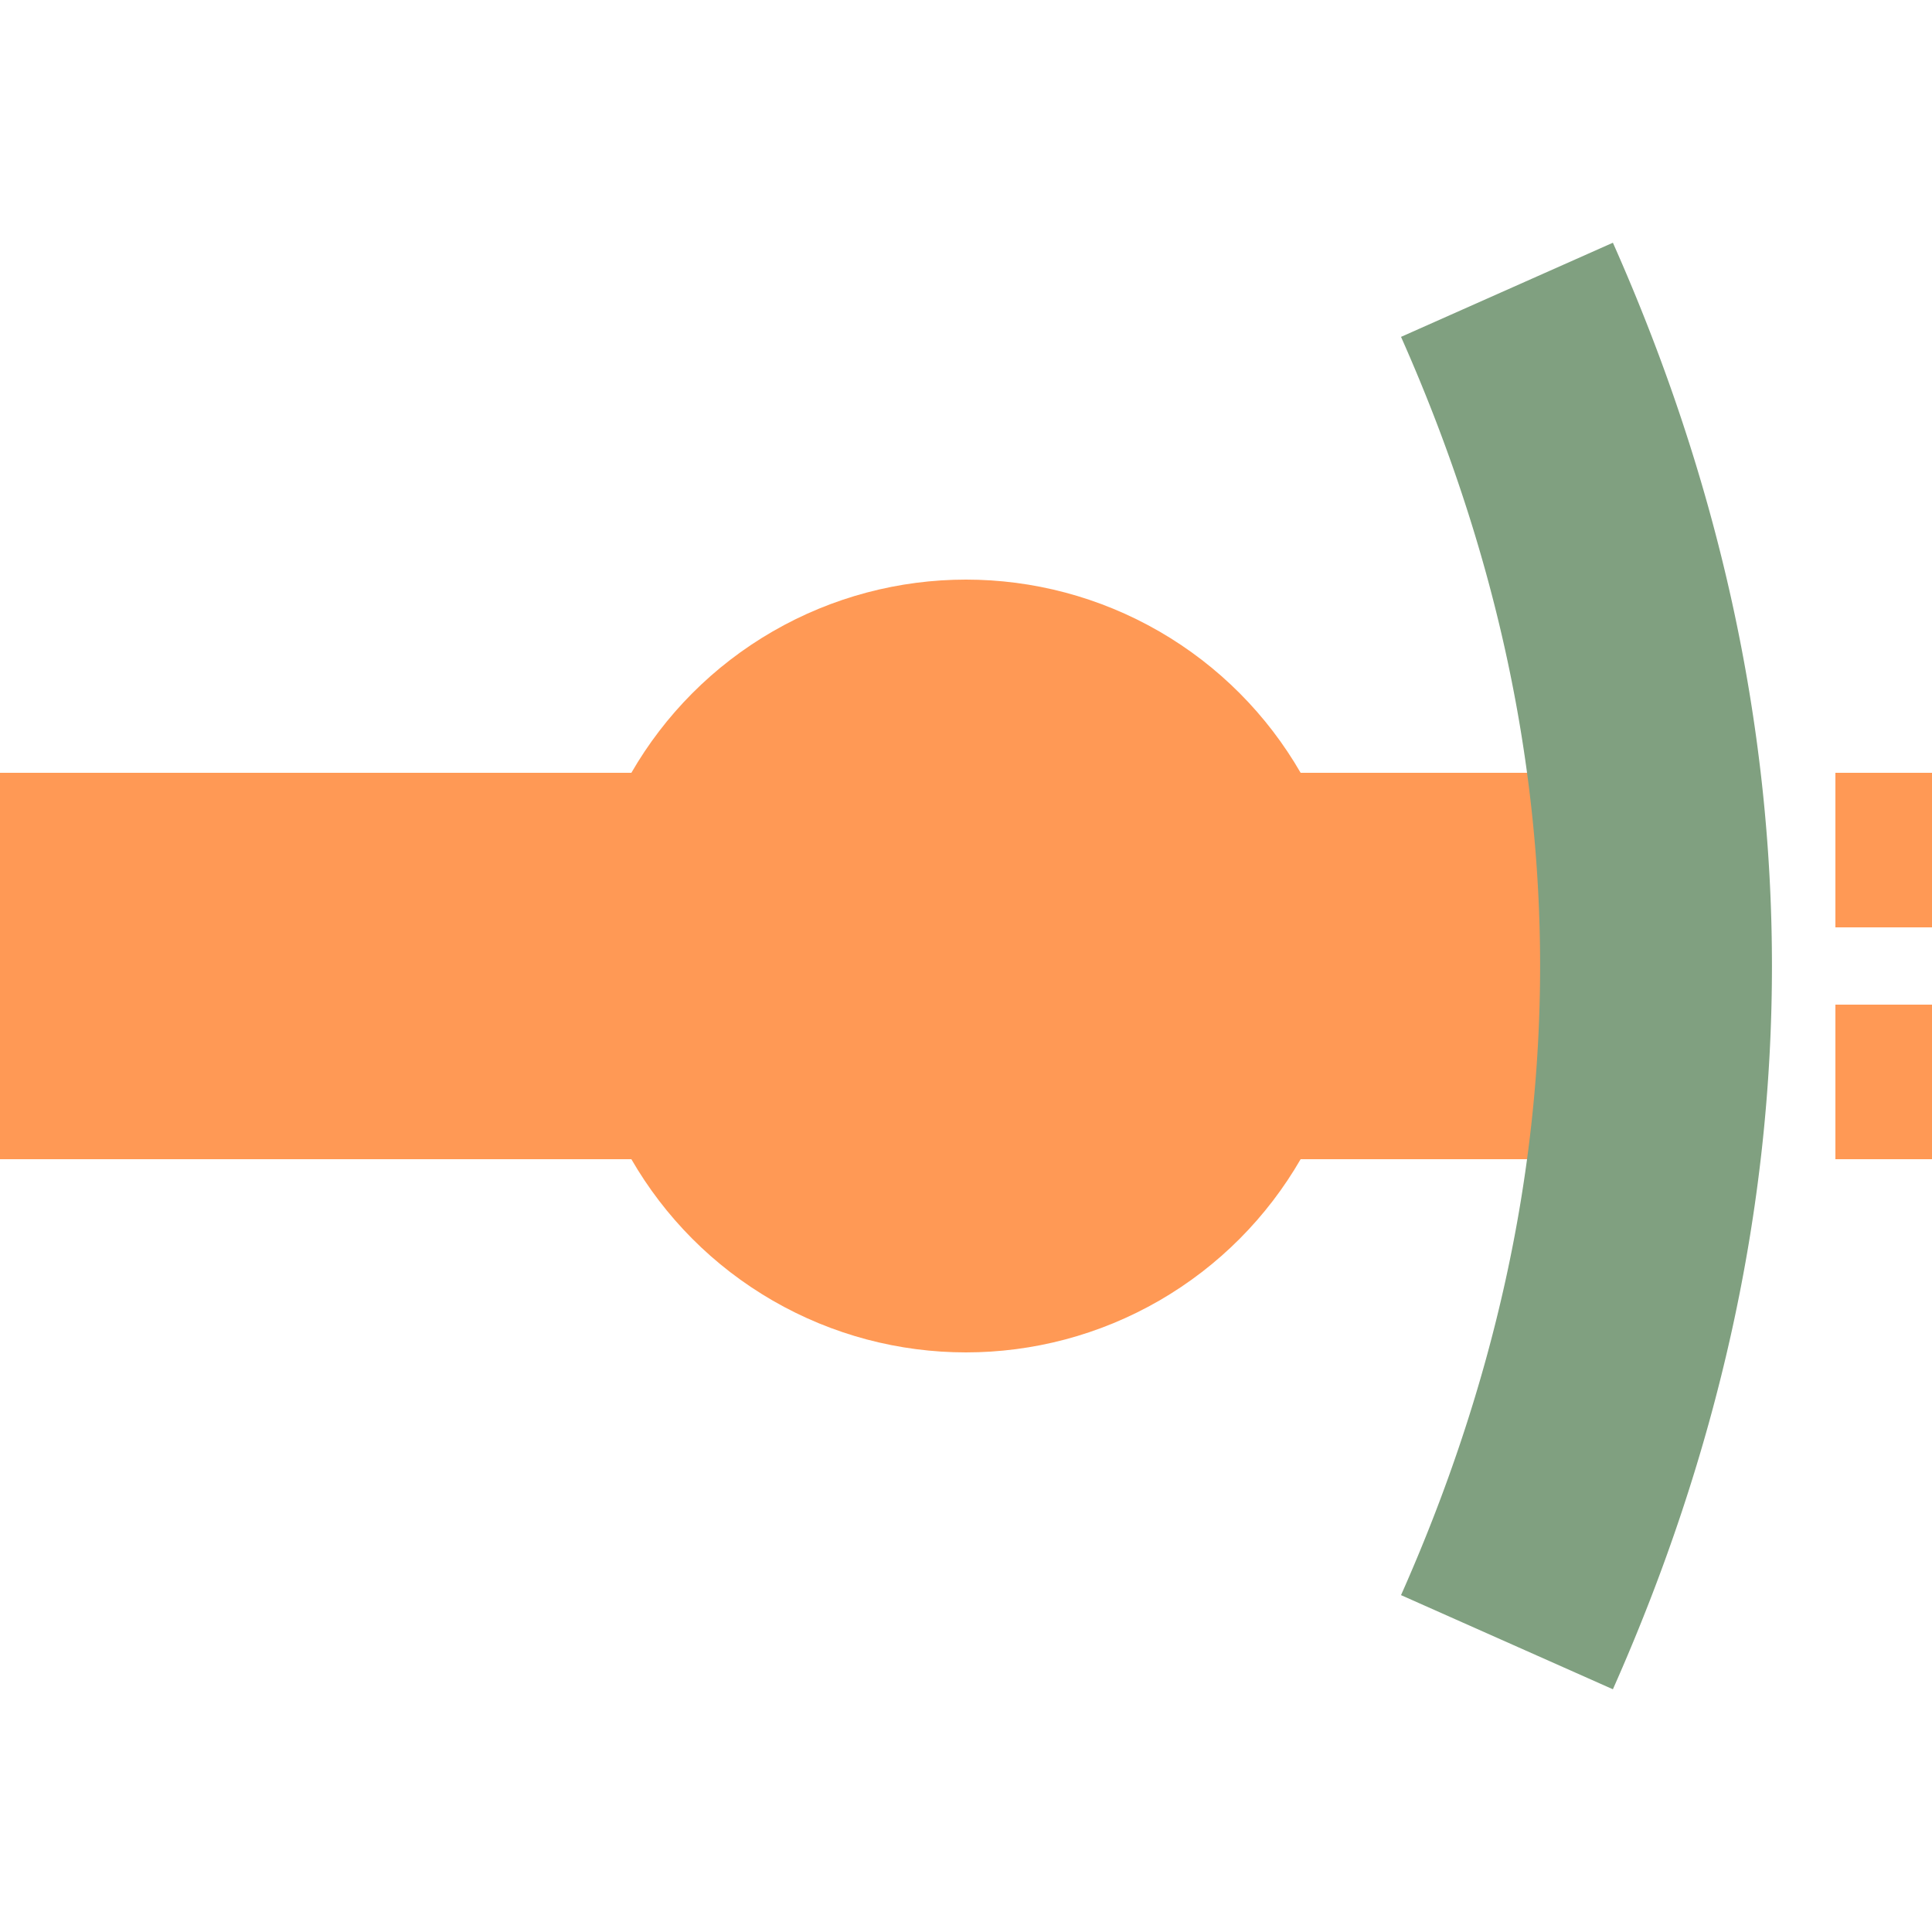 <?xml version="1.0" encoding="UTF-8"?>
<svg xmlns="http://www.w3.org/2000/svg" width="500" height="500">
 <title>extHSTa@fq orange</title>
 <path stroke="#FF9955" d="m 0,250 400,0 m 125,-50 v 40 m 0,20 v 40" stroke-width="100"/>
 <circle fill="#FF9955" cx="250" cy="250" r="100"/>
 <path stroke="#80A080" d="M 390,75 a 2500,1000 0 0 1 0,350" stroke-width="60" fill="none"/>
</svg>